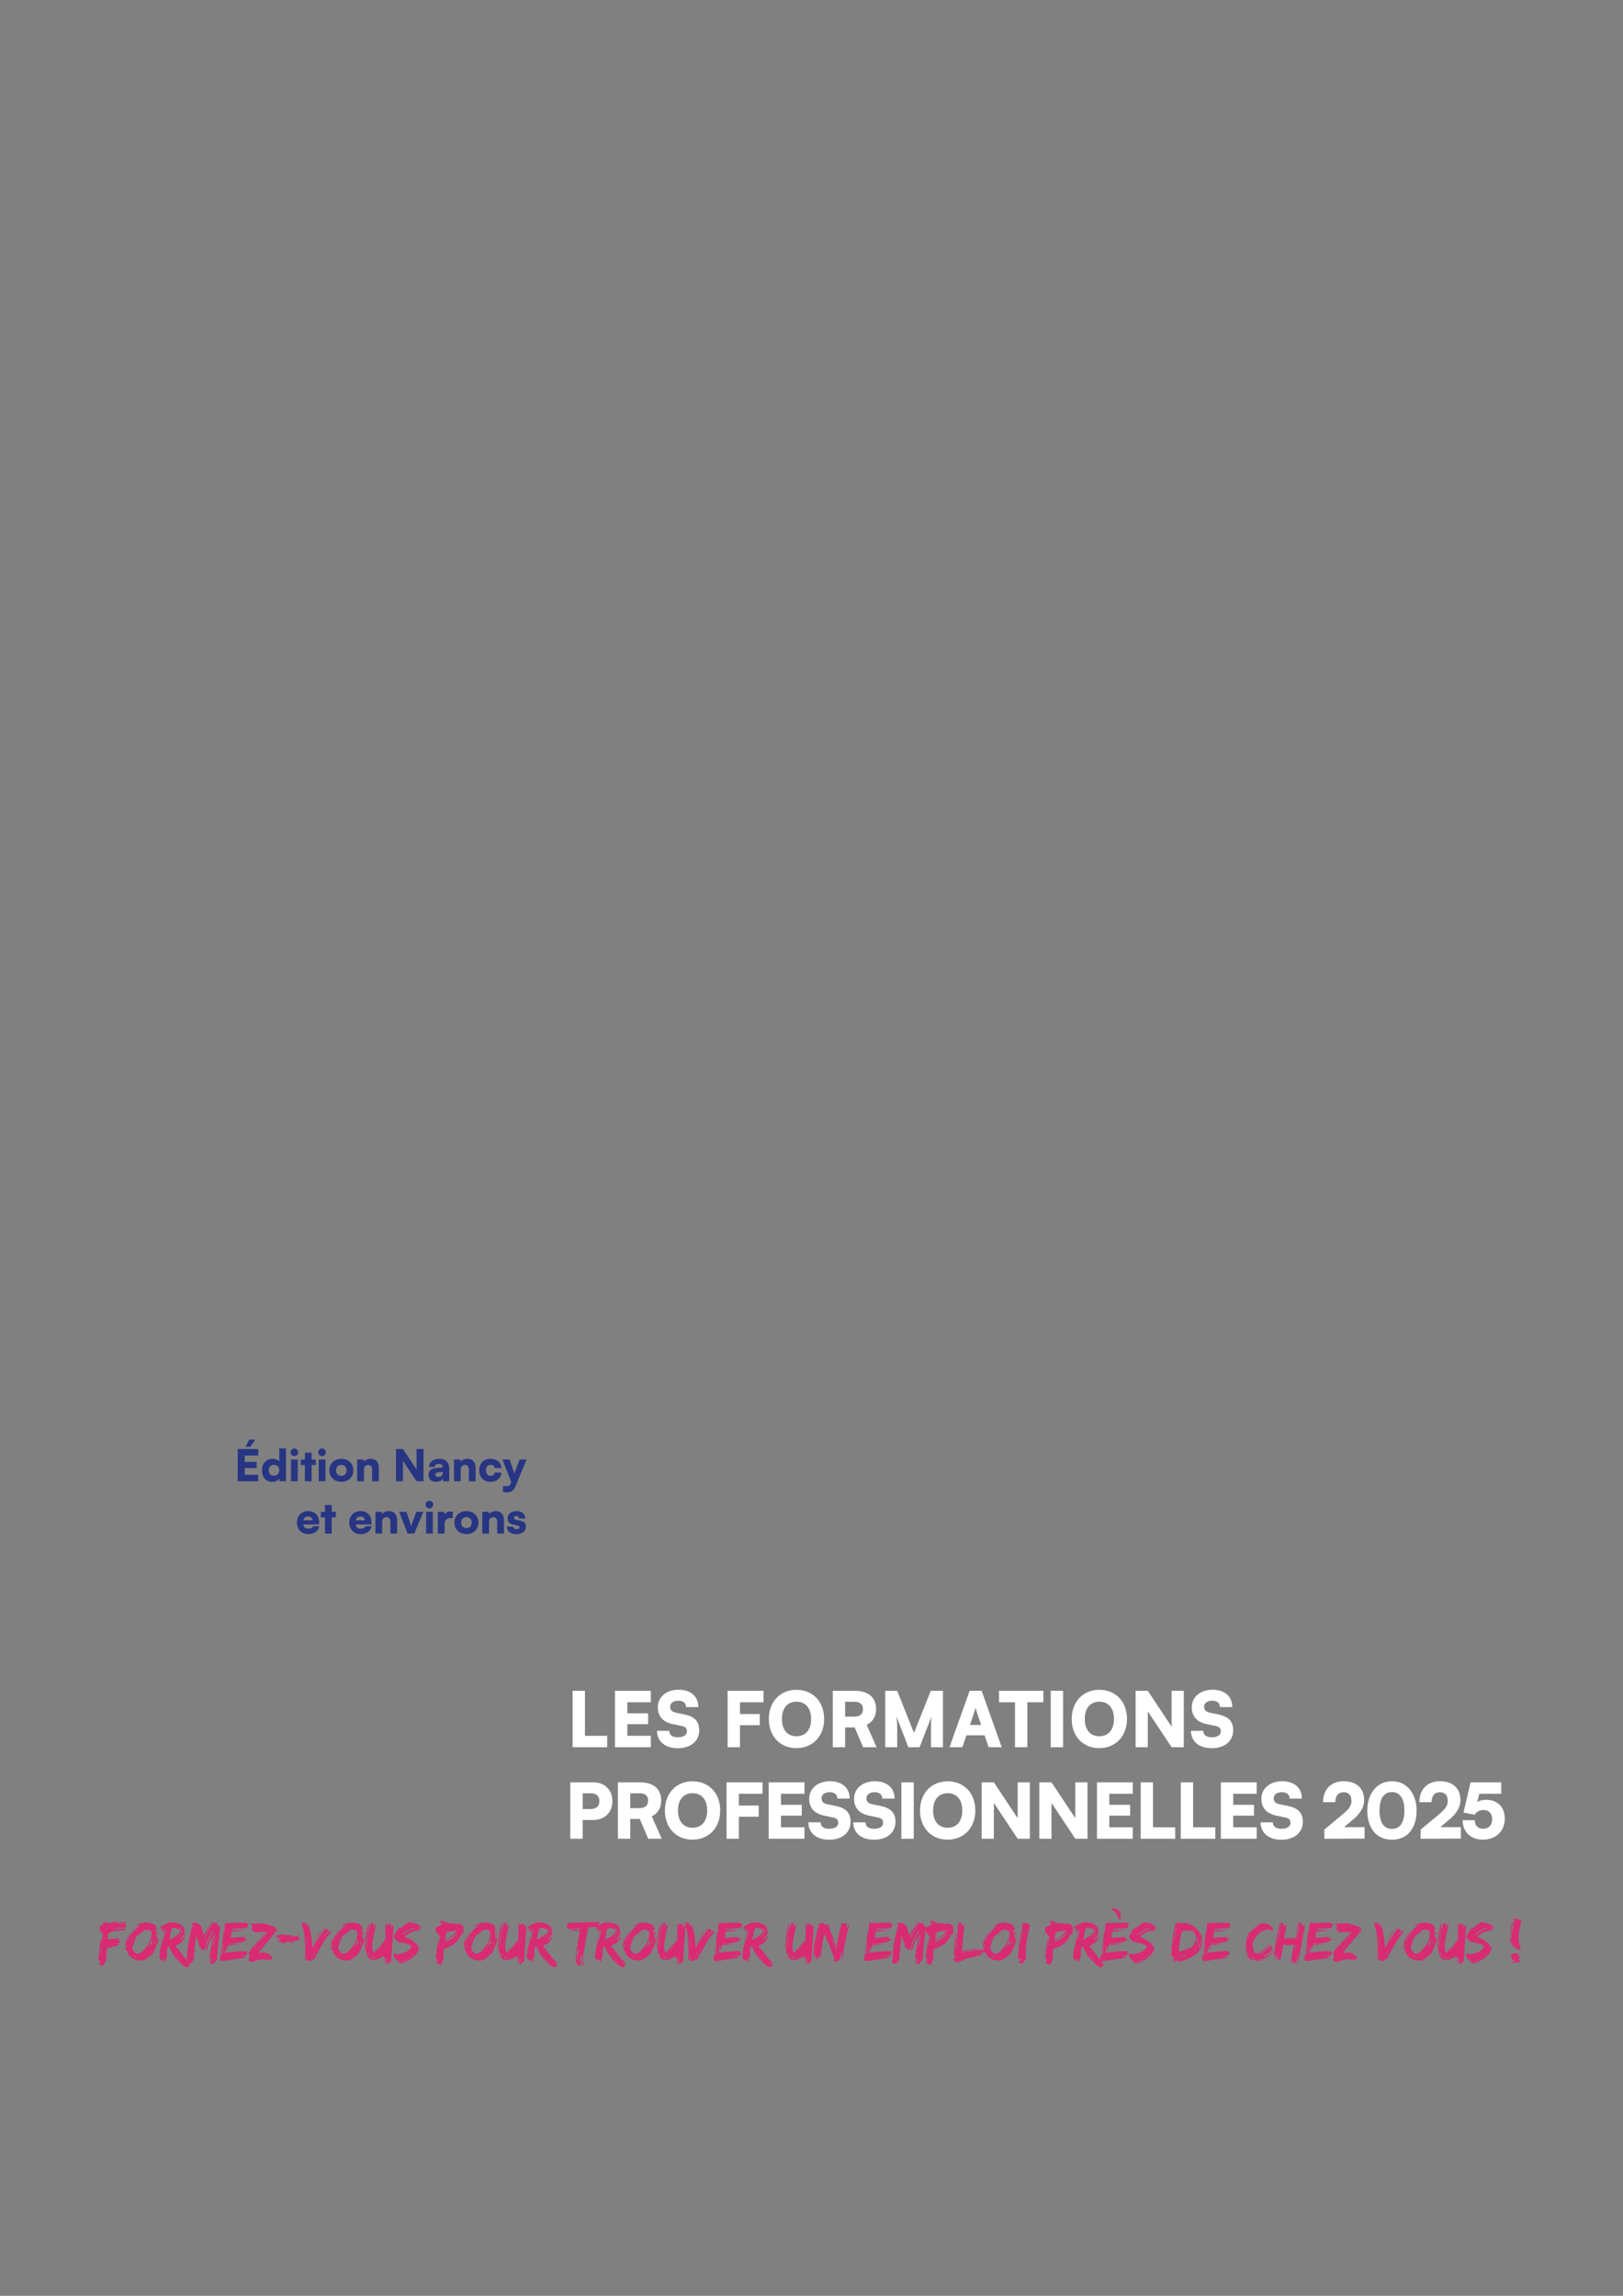 <svg preserveAspectRatio="none" height="841.89pt" viewBox="0 0 595.276 841.89" width="595.276pt" xmlns="http://www.w3.org/2000/svg" xmlns:xlink="http://www.w3.org/1999/xlink"><rect x="0" y="0" width="595.276" height="841.89" fill="#808080" stroke="none"/><symbol id="a" overflow="visible"/><symbol id="b" overflow="visible"><path d="m6.688-20.703h-4.532v20.703h12.688v-4.188h-8.156zm0 0"/></symbol><symbol id="c" overflow="visible"><path d="m15.297 0v-4.188h-8.609v-4.281h7.625v-3.984h-7.625v-4.047h8.609v-4.203h-13.141v20.703zm0 0"/></symbol><symbol id="d" overflow="visible"><path d="m1-14.688c0 3.391 1.906 5.485 5.594 6.235l3.172.656c1.359.266 1.89.859 1.89 2 0 1.328-1.281 2.141-3.328 2.141-2 0-3.125-.844-3.125-2.36h-4.5c0 3.891 2.985 6.375 7.61 6.375 4.75 0 7.875-2.593 7.875-6.593 0-3.282-1.75-5.032-5.454-5.797l-3.093-.641c-1.453-.312-2.11-.922-2.11-2.172 0-1.375 1.188-2.219 3.032-2.219 1.703 0 2.796.891 2.796 2.344h4.5c0-3.906-2.796-6.375-7.25-6.375-4.437 0-7.609 2.656-7.609 6.406zm0 0"/></symbol><symbol id="e" overflow="visible"><path d="m13.953-8.078v-4.094h-7.265v-4.328h8.64v-4.203h-13.172v20.703h4.532v-8.078zm0 0"/></symbol><symbol id="f" overflow="visible"><path d="m21.281-10.375c0-6.328-4.14-10.688-10.156-10.688-5.984 0-10.125 4.391-10.125 10.719 0 6.313 4.125 10.672 10.109 10.672 6 0 10.172-4.391 10.172-10.703zm-4.781 0c0 3.922-2.016 6.344-5.344 6.344-3.359 0-5.359-2.375-5.359-6.344 0-3.938 2-6.328 5.359-6.328 3.328 0 5.344 2.39 5.344 6.328zm0 0"/></symbol><symbol id="g" overflow="visible"><path d="m6.688 0v-7.25h3.5l3.093 7.25h4.953l-3.64-8.219c2.297-1.172 3.453-3.078 3.453-5.765 0-4.282-2.859-6.719-7.891-6.719h-8v20.703zm0-16.672h3.468c2.016 0 3.094.953 3.094 2.688 0 1.765-1.141 2.765-3.125 2.765h-3.437zm0 0"/></symbol><symbol id="h" overflow="visible"><path d="m6.547 0v-5.797c0-2.266-.031-3.984-.281-5.531l4.359 11.328h4.141l4.39-11.328c-.218 1.547-.218 2.515-.218 7v4.328h4.39v-20.703h-4.453l-6.172 15.437-6.156-15.437h-4.391v20.703zm0 0"/></symbol><symbol id="i" overflow="visible"><path d="m4.984 0 1.469-4.359h6.688l1.453 4.359h4.812l-7.359-20.703h-4.406l-7.391 20.703zm4.266-12.578c.266-.766.484-1.547.563-2.016.093.5.343 1.313.562 2.016l1.484 4.406h-4.078zm0 0"/></symbol><symbol id="j" overflow="visible"><path d="m.563-16.5h5.875v16.5h4.531v-16.5h5.875v-4.203h-16.281zm0 0"/></symbol><symbol id="k" overflow="visible"><path d="m6.688-20.703h-4.532v20.703h4.532zm0 0"/></symbol><symbol id="l" overflow="visible"><path d="m6.625 0v-13.141l8.734 13.141h4.469v-20.703h-4.469v13.172l-8.734-13.172h-4.469v20.703zm0 0"/></symbol><symbol id="m" overflow="visible"><path d="m10.547-6.875c4.219 0 7.047-2.781 7.047-6.906 0-4.141-2.828-6.922-7.047-6.922h-8.391v20.703h4.532v-6.875zm-1.016-9.797c2.188 0 3.282.953 3.282 2.891 0 1.922-1.094 2.875-3.282 2.875h-2.843v-5.766zm0 0"/></symbol><symbol id="n" overflow="visible"><path d="m16.078-.063v-4.187h-7.547l3.11-2.609c2.562-2.141 4.281-4.438 4.281-7.266 0-4.422-2.828-6.969-7.563-6.969-4.562 0-7.515 3.031-7.515 7.672h4.5c0-2.328 1.109-3.641 3.047-3.641 1.843 0 2.875 1.125 2.875 3.219 0 1.703-.922 2.985-3.125 4.813l-6.828 5.672v3.359zm0 0"/></symbol><symbol id="o" overflow="visible"><path d="m1-10.297c0 6.406 3.359 10.656 9.047 10.656 5.672 0 9.031-4.25 9.031-10.656s-3.64-10.797-9.031-10.797c-5.406 0-9.047 4.391-9.047 10.797zm4.484 0c0-4.578 1.672-6.812 4.563-6.812 2.875 0 4.547 2.234 4.547 6.812 0 4.453-1.672 6.688-4.547 6.688-2.891 0-4.563-2.235-4.563-6.688zm0 0"/></symbol><symbol id="p" overflow="visible"><path d="m8.328.328c4.797 0 8.063-3.125 8.063-7.766 0-4.203-2.797-6.859-6.828-6.859-1.25 0-2.407.281-3.297.813l.812-3.016h8v-4.203h-11.25l-2.594 11.109 4.141.781c.5-1 1.75-1.734 3.156-1.734 2.047 0 3.219 1.266 3.219 3.391 0 2.172-1.266 3.5-3.297 3.5-1.906 0-3.062-1.188-3.062-3.141h-4.469c0 4.281 2.969 7.125 7.406 7.125zm0 0"/></symbol><symbol id="q" overflow="visible"><path d="m6.766-14.188-.016.36h-.531v.172h.172l3.312-.172h.703l-.015.172-.36.343.172.172-.015.36c-.024.593-.211.937-.563 1.031l.156.531-.203.516-.156-.172h-.172c-1.625.086-2.445.199-2.453.344l-.172-.172c-1.992.312-2.996.898-3.016 1.75l-.062 1.39 4.187-.359.188.188-.016.171h-.875v.172c.571 0 .852.118.844.344v.172c-.023.586-.148.875-.375.875h-1.047l-.015.172h1.218l-.015.344c0 .199-1.465.605-4.391 1.218l-.25 1.922.172.172v.172l-.188.172v.187l.157.516h-.188l.156.516c.039.5-.367 1.398-1.218 2.703l-1.391-.172.234-1.734c-.437 0-.656-.211-.656-.641v-.063c.176-.289.383-2.117.625-5.484h.344l-.156-.172.218-1.391.172.172h.172l.25-1.75.031-.687c-.586 0-.875-.113-.875-.344l.375-.531c-.468 0-.695-.172-.671-.516.031-1.039.222-1.562.578-1.562.57 0 .867-.289.89-.875h.188l.156.172.375-.344h.516l.5.515zm.484.875-.016.172h.532l1.922-.172v-.171h-1.047zm-1.641 1.922v.172h.172l3.485-.344.015-.187-.515-.172-.188.172h-.172l-.172-.172zm-4.609 6.953-.078 1.922h.172l.078-1.922zm.25 4.969-.031.703h.172l.031-.703zm0 0"/></symbol><symbol id="r" overflow="visible"><path d="m7.797-13.688c1.363 0 2.641.407 3.828 1.219l-.172.172v.172l.703 1.047h-.343l-.188-.172h-.172l.531 3.828h.172c0-.582.114-.875.344-.875v.703c0 .656-.578 2.164-1.734 4.516h.172c-.825 1.137-2.043 2.183-3.657 3.141l-.875.171h-.172c-2.761 0-4.5-1.101-5.218-3.312l-.703-1.031.171-.188-.171-1.219v-.343c0-.957.929-2.641 2.796-5.047v.172c-.855 1.148-1.554 2.421-2.093 3.828v.172h.172c.425-1.696 1.992-3.844 4.703-6.438l-1.219.703h-.172c0-.531 1.098-.937 3.297-1.219zm-.859 2.954-.188-.172v.172l.188.171-1.219 1.047c-.969 0-1.903 1.625-2.797 4.875 0 .93.523 1.743 1.578 2.438h.172c1.269 0 2.719-1.332 4.344-4 .582-1.27.875-2.195.875-2.781v-1.391c0-.32-.578-.555-1.735-.703h-.187l-.172.172h-.172v-.172zm5.046.531h.344v.859h-.344zm-8.875 1.906-.531 1.047h.172l.531-1.047zm6.782 1.047-.703 1.734h.531l.515-1.218-.171-.516zm1.218.703-.171.516v.343h.171l.172-.687v-.172zm-10.265.688v1.39h.172v-1.39zm8.172.531-.688.859h.172l.688-.859zm-5.563 3.828v.172l.875.515v-.171zm0 0"/></symbol><symbol id="s" overflow="visible"><path d="m3.703-13.734h2.078c2.438.461 3.657 1.507 3.657 3.14v1.047l-1.735 2.438h.172l1.734-1.579v.36c-.593 1.324-1.351 2.195-2.265 2.609l-1.031.344v.703c.25 0 1.468 1.508 3.656 4.516.457.195.922.66 1.39 1.39v.172l-.875-.687v.172c.582.613.875 1.078.875 1.39h-.171l-.875.532h-.172l-.36-.532-.172.172h-.171c-2.325-1.898-3.95-3.805-4.875-5.734l-.86-1.75c-.418 0-.652.699-.703 2.093.07 1.157.016 1.868-.172 2.125-.344.274-.402.547-.172.829v.359h-.531c-.23 0-.344-.234-.344-.703h-.172c0 .469-.218.641-.656.516l-.765-1.016.203-1.594v-.687l1.047-4.875h.171v.687h.172l.875-3.641c-.242 0-.359.231-.359.688h-.172v-.344h-1.047v-.172c0-.238.348-.414 1.047-.531v-.172h-.344l-1.047.344h-.171c0-.227.234-.344.703-.344v-.172c-.469 0-.703-.172-.703-.515zm.172 6.265h.172c1.82-.875 3.098-1.801 3.828-2.781v-.344c0-.394-.699-.801-2.094-1.219l-1.047.344zm3.469-4.344c.238.524.472.813.703.875v-.359zm1.047 1.047-.172.86h.172l.172-.172v-.688zm-6.438.516h.172v.516l-.172.703h-.172v-.516zm5.922.703-.875 1.219h.172l.875-1.047v-.172zm1.734.344h.36l-.188.515h-.172zm-8 .515h.172v.704h-.172zm-.343 2.266v.703h.172v-.703zm5.218 5.219v.172l.688.703c-.219-.52-.449-.813-.688-.875zm.86 1.219v.172l.703.531v-.172zm0 0"/></symbol><symbol id="t" overflow="visible"><path d="m9.219-13.891h.359l-.031.36-.406.687-.157-.172h-.171zm-6.438.188h.344l.484.344.016-.172c.625.117 1.063.402 1.313.859.406 0 .82 1.219 1.25 3.656l2.406-3.656.187-.172h.172v.172l-2.469 4.359h.344c1.82-3.593 2.906-5.39 3.25-5.39l.5.344.016-.172c.488 0 1.078.578 1.765 1.734l-.046.531-.188.172.156.172-.062.688h-.36l.266 1.046-.344 1.922-.047.516.157.172-.016.172-.359.359.297.344-.36.344.297.359-.187.172h-.172l.172.172-.438 4.875c-.344 0-.531.172-.562.515-.344 0-.543.289-.594.875h-.531l-.985-.703.266-1.047-.25-1.031 1.172-7.484c-.575.605-1.211 1.883-1.907 3.828-.062.68-.336 1.14-.812 1.39h-.172v-.171l.203-.172.016-.188-.156-.172.375-.343.046-.516h-.359c-.043.637-.312 1.102-.812 1.391h-.172l-.797-.875c-.305 0-.485-.52-.547-1.563-.594-1.207-.867-2.078-.813-2.609h-.187l-.359 2.078-.11 1.39-.219.532.094.875-.328 3.828c-.242 0-.375.172-.406.516l-.938.875h-.172l-1.187-.532.266-.859-.016-1.922.078-.875.188-.172-.157-.172.016-.172c.156-1.769.5-3.687 1.031-5.75h.172l-.172-.172.016-.171.25-.688-.125-.703.015-.172h.172l-.031.344h.172l.062-.516-.171-.172.64-1.218.031-.532-.187.172h-.172l-.156-.172.047-.515h.172l.156.172h.172zm4.36 7.828.125.516h.172c.05-.614.769-2.176 2.156-4.688l.25-.875c-.875 1.074-1.778 2.758-2.703 5.047zm3.093-3.656-.187.172-.375 4.359h.172l.5-3.656-.172-.188h.172l-.141-.172v-.172l.203-.171v-.172zm-1.125 9.047-.125 1.39h.172l.25-.859-.125-.531zm0 0"/></symbol><symbol id="u" overflow="visible"><path d="m9.641-13.641.828.594c-.242 1.024-.684 1.516-1.328 1.484l-4.547.204-.016.343.86.063 1.046-.11.172.204h.172l1.235-.094.343.031-.015.172-4.047.422-.313 2.25.172.015 4.735-.39.156.187-.016.172-.344-.031v.187l1.204.266-.016.172c-.25.648-1.918 1.172-5 1.578l-1.75.063.172.171-.844 2.204h-.172l.094-1.563-.172-.016-.328 2.422c3.469-.468 5.922-.648 7.359-.547l.844.235-.016.344-.343-.016.156.172-.031.531c-.336.438-1.043.621-2.125.547l-.016.172 1.391.094-.032.359-8.093 1.188-.172-.016c-.563-.125-.844-.309-.844-.547v-.031l.031-.516.485-1.891-.172-.187.359.016-.062.875.172.015c.062-.582.195-.863.406-.844l-.172-.187.125-1.734-.344-.032-.234.86.187-.157h.188l-.078 1.047-.172-.015.031-.516-.172-.016-.031.36-.172-.016.031-.344.547-2.937-.172-.016.391-.843-.156-.172.015-.188.375-2.937.157.187.171.016.032-.344-.125-.891.281-1.546.031-.532.172.016.172.187.187-.156.172.016.157.172.187-.157.516.032zm-8.719 7.61-.078 1.218.172.016.078-1.219zm5.75.218h.172l-.031.188-3.141.312-.172-.203.016-.156 1.578-.078-.016.187zm0 0"/></symbol><symbol id="v" overflow="visible"><path d="m1-13.422 1.063.172 3.484-.172 4.359 1.281v.36l.172.187-.172.188h-.172v.187h.344l.36-.375h.171v.735l-6.812 8.265h1.047l1.047-.203c1.445.375 2.379.93 2.797 1.656h.171v.735l-.343.375h-.188l-.859-.375.172.187v.36l-1.391-.36h-.531c-1.125 0-2.641.364-4.547 1.094l-1.031-.906.515-1.469-.343-.375v-.719c.851-1.469 1.378-2.203 1.578-2.203l.172.172.171-.172v-.187h-.171c0-.375.226-.563.687-.563l.703-.906-.172-.188.516-.359.172.187c1.039-1.632 1.742-2.492 2.109-2.578v.188l-1.937 2.562h.187l2.969-3.672h-.188l-.687.563-.172-.188v-.187l.172-.188-1.75.188h-2.094c-.555-.27-.965-.695-1.234-1.281v-.188l.359-.547c-.199-.613-.492-.922-.875-.922l.172-.187zm4.547 6.969-1.047 1.265h.172l1.047-1.265zm-2.094.547-.875 1.109h.172l.875-1.109zm.875.922-.875 1.093h.172l.875-1.093zm0 0"/></symbol><symbol id="w" overflow="visible"><path d="m5.672-8.344.297.047.625-.109.031-.157-.297-.062-.625.109zm.141 1.797.296.031-.046-.547-.297-.031zm-3.688-2.625v-.109l.563-.157.421.235.922-.063.11.188.031-.172.125.203 1.797.047.89.109-.187.157-.031.171 2.312-.25-.062.36c-.305-.039-.469.055-.5.281l.14.016.485-.11-.032.172-.187.156-.031.172c.257.043.39.153.39.328v.094l-2.672.531-.031.172.594.078-.031.172-1.828.125.39-.484-.156-.016c-.899-.019-1.43.153-1.594.516l-.031.172-.594-.078-.109-.203-.047.171.125.204-.594-.094.047-.172.172-.141.016-.172-.172.157-.563-.078-.015-.125-1.157-.391.047-.25h.922l.063-.25c-.293-.07-.403-.258-.329-.563l-1.156-.328.063-.234c.07-.332.566-.516 1.484-.547zm0 0"/></symbol><symbol id="x" overflow="visible"><path d="m-.125-13.672c1.395 0 2.094.465 2.094 1.391h.172v-.516h.343c.469 1.356.875 3.211 1.219 5.563h-.172l.172.187v1.563h.344l-.172.171v.875h.172c.457-1.156 1.391-2.722 2.797-4.703l.172.172.343-.515h-.171l-.344.343v-.172l1.906-2.093h.359l.688.703-.875 1.031h.531c0-.351.348-.758 1.047-1.219v.532c-.469.054-.703.226-.703.515h.344c0-.344.175-.515.531-.515v.515c-.594.356-1.465 1.403-2.609 3.141l-3.657 6.609h-.359l-.172-.172c-.344 0-.516.235-.516.704h-.343c-.813 0-1.219-.407-1.219-1.219l.172-.532-.344.344v.531l.172.172v.172l-.172.172h-.359l-.172-.859.172-.532h-.172l.172-.171v-1.047c-.149-6.383-.555-9.578-1.219-9.578l.172-.516zm8.359 2.094v.172l-.703.703h-.172c.27-.508.563-.801.875-.875zm-1.218 1.219v.171l-1.563 2.094v-.172c.258-.656.781-1.351 1.563-2.093zm1.39 1.046-.515.86h.172l.515-.688v-.172zm-6.968.86v.875h.187v-.875zm3.484.875h.172v.531l-.172.172h-.172v-.172zm-3.297.531v1.906h.172v-1.906zm3.125.172v.172l-.516.687v-.172zm.344 3.469v.187l.531-.531v-.172zm-.86 1.406.172.172h.172l.344-1.047c-.242.055-.469.344-.688.875zm0 0"/></symbol><symbol id="y" overflow="visible"><path d="m2.953-13.625.344.531-.172.875.172.172h.172l.172-.875h.359l.172.516c-.93 3.355-1.391 5.968-1.391 7.843.114 1.274.344 1.907.688 1.907l4-4.516.172-.875v-4.875l.359-.344c.227 0 .344.231.344.688h.172c0-.457.289-.688.875-.688l.343.688-.171.875c.226 0 .343-.289.343-.875h.36l.172.172h.171l-.875 12.547-.171.687c-.469 0-.704.235-.704.703h-.687l.172-1.75h-.344v1.047l-.531.516v-.172l.172-1.735c-.344 0-.516-.234-.516-.703h-.172l-2.953 1.407-1.406-.36v.172c-1.199 0-2.012-1.738-2.438-5.219.469-5.218.938-7.828 1.407-7.828v-.172h.171v.688h-.359v.359l.188.172v.172h-.188l.188.516-.532.875h.172l.172-.172-.516 3.125v.703h.172c.375-4.531 1.016-6.797 1.922-6.797zm-2.094 6.969-.171.172v1.39h.171l.172-1.562zm5.391 1.39-1.219 1.391h.188l1.219-1.391zm-5.047 2.782v.359l.172.516h.188v-.344l-.188-.531zm1.219.875v.171c0 .407.523.758 1.578 1.047h.344v-.172c-.668-.007-1.309-.359-1.922-1.046zm0 0"/></symbol><symbol id="z" overflow="visible"><path d="m5.594-13.891c.301.231 1.273.344 2.922.344v.172h-1.219l-.016.172c1.446 0 2.352.351 2.719 1.047l-.016.343h-.875v.188l1.204.172-.016.172h-1.047v.172c.344 0 .508.117.5.343-2.074 0-3.922.758-5.547 2.266v.172c2.238.605 4.016 1.937 5.328 4l-.015.187c-.418 1.5-1.602 2.891-3.547 4.172l-1.063.172-.015.172h.359c-.023.313-1.09.66-3.203 1.047l.016-.344h.875l.015-.172c-.742 0-1.414-.406-2.015-1.219-.524-.269-.782-.781-.782-1.531 0-.07.004-.144.016-.219l.547-.343.5.343h.344c3.281-.507 4.972-1.55 5.078-3.125-1.375-.695-2.289-1.046-2.735-1.046v.171l-1.718-.687.171.172-.015.344c-1.449-1.063-2.156-1.875-2.125-2.438l1.375-2.437.906-.704-.016.36zm-2.375 4.703-.016.172 3.078-1.922 1.407-.343.015-.344h-.344c-1.836.68-3.214 1.492-4.14 2.437zm.953 7.125h.172l.375-.343h-.172zm3.141 0-.75.875h.171l.75-.875zm-2.188 1.391v.188h.172l.734-.532zm-1.969 1.219-.015.187h.703l.875-.187v-.172h-.172zm0 0"/></symbol><symbol id="A" overflow="visible"/><symbol id="B" overflow="visible"><path d="m2.094-14.344.172.172v.172l.172-.172h.875c.226 0 .335.293.328.875h.172c.007-.351.128-.531.359-.531.238 0 .348.18.328.531l1.234-.172 1.86.344.703-.172c.883 0 1.566.465 2.047 1.391l-.188 1.218.172.172v.172l-.39 1.047h-.172l.015-.344h-.172c-.906 2.18-2.179 3.684-3.812 4.516l-2.828 1.219-.094 2.968.141.86c-.231 0-.539.582-.922 1.75l-.172.172h-.188l-1.359-.703.219-1.391-.5-.688.422-2.437-.172-.172.64-3.312-.171-.172.187-.172h.344l-.016.687h.172l.031-.859-.156-.531h.344l.015-.875-.328-.344-.031.703h-.172c.031-.738-.297-1.32-.984-1.75l-.141-1.047.031-.687c1.52-.625 2.286-1.032 2.297-1.219l.016-.172-.344-.344-.172.172-.172-.703.188-.172zm1.515 6.781h.36c1.488-.625 2.797-1.664 3.922-3.125h-.516c-2.336.157-3.508.508-3.516 1.047zm4.438-2.437c-.367.656-1.852 1.648-4.453 2.969l-.172.172v.171h.344c1.718-.519 3.203-1.625 4.453-3.312zm-7.078 3.656v.188l.156.172-.172.171-.015.344h.343l.047-.875zm0 0"/></symbol><symbol id="C" overflow="visible"><path d="m10.625-13.953.531.172v.343h-.531l.344.532c-.25.574-1.18.859-2.781.859l-1.219.188-.172.515h.172c-.344.824-1.039 4.539-2.078 11.141l.515 2.266h-.172c-.261 0-.496-.586-.703-1.75l.172-1.735v-.172h-.172v.344c-.343 0-.515.117-.515.344v.172l.343 2.797v.171h-.343l-.703-.531-.172.188h-.172c-.469-1.012-.703-1.887-.703-2.625l.187.187h.172l-.359-1.219.531-.187v-.86h-.344v-.171c.344 0 .516-.118.516-.36v-.172h-.344c0-.925.172-1.39.516-1.39v-2.266c.187-.156.422-1.375.703-3.656l-1.219.187-2.437-.187v-.172l.859-.172v.172l.187-.172h2.61v-.516l-2.797.344-.172-.172h-.172l-1.047.172-.515-.344.171-.875-.171-.171c0-.582.699-.875 2.093-.875zm-1.047.515v.172h.703v-.172zm-6.437 9.75-.344 3.829h.344l-.172-.875v-.344l.344-.516h-.172l.172-.172v-.187l-.172-.172v-.172l.343-.687-.171-.704zm0 0"/></symbol><symbol id="D" overflow="visible"><path d="m3.547-13.563 1.219 1.047c0-.343.113-.515.343-.515h.172l2.438 6.265v.344h-.172l-.344-1.047h-.172v.36l1.203 2.953h.188c.457-3.02 1.125-6.172 2-9.453l.516.343.531-.172 1.047.532v.172c-.356 0-.532.23-.532.687h.172l.188.188h.172l.172-.875h.343v.171l-.172.172.172.172v.172c-.875 2.688-1.664 6.539-2.359 11.547h-.344l.344-2.781c-.231 0-.574 1.101-1.031 3.297-.438.351-.844.531-1.219.531v.344h-.188c0-.231-.23-.344-.687-.344v-1.219c0-.531-1.164-3.43-3.484-8.703h-.172c-.469 2.062-.875 4.844-1.219 8.344l-.172-.172c-.699.211-1.047.5-1.047.875h-.344c-.242-.438-.359-1.192-.359-2.266h-.172v1.563h-.344l-.171-.86c0-3.156.695-6.984 2.093-11.484zm-2.438 4.36v.172l.172.172-.172.171v.36h.172l.172-.703-.172-.172zm6.61 2.781c.301 0 .535.465.703 1.391v.172h-.188zm0 0"/></symbol><symbol id="E" overflow="visible"><path d="m2.688-13.734c.226 0 .343.343.343 1.031h.344l.531-.344.172.172-.875 9.75c.738-.344 2.711-.75 5.922-1.219h.172v.172c-4.063.668-6.094 1.195-6.094 1.578l1.922-.531v.172l3.297-.688v.172l.172-.172h.187l.172.172.86-.172h.703l1.218.172v.172c0 .344-.871.637-2.609.875v.172l.172-.172h.172l1.219.172.171-.172v.516l-5.734 1.39-3.656 1.391h-.531l-.688-.859h-.172v-.172c0-.301.227-.477.688-.532v-.515l-.516-.703.688-7.828h.171v.687l-.171 1.219h.359l-.359 2.265.171.172-.171.703v.875h.171l.704-9.234c.226 0 .343-.172.343-.516l.172-.171zm0 0"/></symbol><symbol id="F" overflow="visible"><path d="m3.938-13.578c-.024.355.195.531.656.531l.328.688-.188.171h.172c-.836 2.461-1.343 5.305-1.531 8.532l-.062 1.047.171.171v.172l-.187.172h.172l-.188.172.11 1.219-.016.359c-.625.75-.953 1.328-.984 1.735h-.688l-.844-.344.25-1.219-.671-.703.312-2.609.188-3.125.375-.532.031-.687-.156-.172.015-.188h.344l.016-.171-.172-.172.703-3.297h-.172l.187-.188.047-1.031-.156-.187v-.172zm-1.922 3.14-.063 1.219h.172l.063-1.219zm-.266 1.735-.062 1.047h.171l.063-1.047zm-.266 1.562-.046 1.047h.171l.047-1.047zm-.031 6.969-.047.875.36-.359.031-.516zm0 0"/></symbol><symbol id="G" overflow="visible"><path d="m9.641-13.641.828.594c-.242 1.024-.684 1.516-1.328 1.484l-4.547.204-.016.343.86.063 1.046-.11.172.204h.172l1.235-.094.343.031-.015.172-4.047.422-.313 2.25.172.015 4.735-.39.156.187-.016.172-.344-.031v.187l1.204.266-.016.172c-.25.648-1.918 1.172-5 1.578l-1.75.063.172.171-.844 2.204h-.172l.094-1.563-.172-.016-.328 2.422c3.469-.468 5.922-.648 7.359-.547l.844.235-.016.344-.343-.016.156.172-.031.531c-.336.438-1.043.621-2.125.547l-.016.172 1.391.094-.032.359-8.093 1.188-.172-.016c-.563-.125-.844-.309-.844-.547v-.031l.031-.516.485-1.891-.172-.187.359.016-.062.875.172.015c.062-.582.195-.863.406-.844l-.172-.187.125-1.734-.344-.032-.234.86.187-.157h.188l-.078 1.047-.172-.015.031-.516-.172-.016-.031.36-.172-.016.031-.344.547-2.937-.172-.016.391-.843-.156-.172.015-.188.375-2.937.157.187.171.016.032-.344-.125-.891.281-1.546.031-.532.172.016.172.187.187-.156.172.016.157.172.187-.157.516.032zm-8.719 7.61-.078 1.218.172.016.078-1.219zm5.75.218h.172l-.031.188-3.141.312-.172-.203.016-.156 1.578-.078-.016.187zm-1.281-13.078h.125c.113 0 .285.106.515.313.5.312.969.805 1.407 1.469l.125.406-.016.031-.031-.031h-.141l.031.125-.031.187c.094.168.141.293.141.375l-.016.078.016.157-.047.078.047.219v.14h-.047l-.219-.469h-.047v.032l.047.187h-.031c.094.313.14.528.14.641v.031c0 .024-.062.063-.187.125l-.078-.016-.141.016h-.078c-.074-.062-.305-.609-.687-1.641-.45-.894-1.043-1.488-1.782-1.781-.136 0-.273-.082-.406-.25 0-.207.145-.312.438-.312l.234-.063.203.063zm0 0"/></symbol><symbol id="H" overflow="visible"><path d="m2.563-13.688h.703l.515.344 1.219-.172c2.02 0 3.879 1.164 5.578 3.485l.875 1.734-.187.172.187.875v.875c0 2.98-2.437 5.242-7.312 6.781l-1.75.172c0-.293-.231-.465-.688-.515v.687h-.531v-1.031l-.172-.172.172-.188v-.172c-.688-.476-1.031-.882-1.031-1.218.343-5.25.922-9.078 1.734-11.485h.172l.172.172zm-.688 1.735-.875 5.047v.172h.172l.875-4.86v-.359zm2.781 1.219c0 .242-.23.359-.687.359-.469 2.117-.821 4.547-1.047 7.297.676 0 2.414-.578 5.219-1.735v-.171h-.344c.926-.946 1.391-1.93 1.391-2.954v-.531c0-1.269-.872-2.023-2.61-2.265zm3.485 0v.171l.703.36v-.172l-.531-.359zm1.562 2.437-.172 2.094h.344v-.531l.172-.688-.172-.875zm1.219 1.391-.875 2.797v.171h.187l.86-2.609v-.359zm-1.734 1.218-.344.704h.172l.343-.704zm-1.047 3.141c.269-.039.675-.391 1.218-1.047v-.172zm-4 1.047v.172h.687l.875-.344v-.187h-.172zm-1.391.172.172.515h.344l.343-.343v-.172h-.171l-.516.172zm-1.922 1.047h.172v.172l-.344.343h-.172v-.171zm0 0"/></symbol><symbol id="I" overflow="visible"><path d="m6.25-13.406h.188c1.675 0 2.953.699 3.828 2.093v.172h-.36l.172.172v.172c-.687-.082-1.031-.195-1.031-.344-2.719 0-4.75 1.391-6.094 4.172l-.359 1.219.531 3.312h.516c1.445 0 3.07-1.039 4.875-3.125h.172v.172c-1.231 1.782-2.622 2.825-4.172 3.125v.172h.172c1.218 0 2.726-1.039 4.531-3.125l.515.688v.531c0 .375-.871 1.246-2.609 2.609l-.172.172h-.172v.344c1.969-.957 2.953-1.648 2.953-2.078h.344v.172c-1.461 1.742-3.14 2.609-5.047 2.609v.172h.875l.703-.172h.172v.172l-2.093.344c-.875 0-1.805-.633-2.782-1.907v.172l.875 1.391v.156h-.531c-1.074-.726-1.711-1.648-1.906-2.765l-.188-2.266c0-2.906.582-4.758 1.75-5.563v.172l-1.047 1.735v.172h.172c0-1.102 1.453-2.664 4.36-4.688l-.532.172h-.171v-.172zm-1.906.703h.172v.172l-1.219.515c0-.226.348-.457 1.047-.687zm-1.563 1.219v.171l-.875.875v-.187zm-2.093 8.343v.532l.171.687h.172v-.172l-.172-1.047zm0 0"/></symbol><symbol id="J" overflow="visible"><path d="m2.297-13.734h.172v.515h.172v-.344h.703c.226 0 .344.352.344 1.047l.515.172c0-.351.117-.531.36-.531l.171.172v.187l-.875 4.688 2.61-.172h1.75l.172-.859-.172-.188h.344l-.172-1.219v-.172h.343l-.171-.171v-.344h.343v-.344h-.343v-.187h.343l-.172-.172v-1.219l.172.172h.172v-.688l-.172-.172v-.171h.532l-.875 5.906c.226 0 .578-1.91 1.046-5.735l.688-.171c.113.929.289 1.39.531 1.39h.172c0-.351.113-.531.344-.531h.172c-.586 4.023-1.453 8.727-2.61 14.109h-.172l-.171-.187.171-.172v-1.391h-.171l-.532 1.75h-.515c-.231 0-.344-.351-.344-1.046h-.172v.687h-.187c-.231 0-.344-.172-.344-.516 0-.843.347-2.816 1.047-5.922h-.172l-2.266.172-1.562-.172c-.356 2.793-.703 4.653-1.047 5.579h-.516c-.242 0-.359-.461-.359-1.391h-.172l-.172 1.219-.344-.36v-.515l.172-.172v-.172l-.172-.188h-.172l-.187.188h-.172l-.172-.703c.469-3.914.988-6.758 1.563-8.531h.187l-.187-.172v-.516l.531-1.922h-.172zm.172.687v1.219h.172v-1.219zm-.172 1.391-.172 1.39v.36h.172l.172-1.391v-.359zm-.344 1.922v.687h.172v-.687zm-.187.875-.172.859v.172h.172l.187-.688v-.343zm-.344 1.734v.687h.172v-.687zm6.609 1.734-.172 1.047v.172h.172l.188-.859v-.36zm-.343 1.391v.703h.171v-.703zm1.218 1.922-.172.875v.515h.172l.172-1.218v-.172zm-8.531.875h.172v.859h-.172zm0 0"/></symbol><symbol id="K" overflow="visible"><path d="m2.547-15.313 2.281.829v.218c-.625 2.649-.937 4.793-.937 6.438v.203c0 .836.25 2.012.75 3.531l-.188.625c-.312 0-.5-.273-.562-.828h-.188v.422h-.781l-.375-1.047-.188.219h-.187c-.887-.707-1.328-1.883-1.328-3.531v-.422l.375-4.157h.187l.188 1.25h-.375v.407l.375.422h.203l.375-2.5-.203.203h-.172v-.61l.375-.422v.625h.187v-.828l-.39-.406zm-1.141 1.672h.188l.203.828h-.391zm0 3.11v.828h.188v-.828zm-.375.625v1.047l.188 1.031h.187v-.625l-.187-1.453zm.375 2.906c.375 1.25.692 1.875.953 1.875zm1.875 4.484v.172l-.172.172v.172l.172-.172h.344l.516 1.047.187.516-.531.531h.344l.359.344v.343l-2.609.532-.188-.172v-.36c.469 0 .703-.117.703-.343v-.172h-1.047v-1.047l.172-.172v-.172h-.172l-.515.172v-.172c.344-.812 1.156-1.219 2.437-1.219zm0 0"/></symbol><symbol id="L" overflow="visible"><path d="m7.641-15.297h-2.203l-1.344 2.656h1.765zm1.109 15.297v-2.391h-4.937v-2.453h4.375v-2.265h-4.375v-2.329h4.937v-2.39h-7.516v11.828zm0 0"/></symbol><symbol id="M" overflow="visible"><path d="m4.281.203c1.157 0 2.141-.484 2.578-1.219l.125 1.016h2.313v-12.047h-2.453v4.797c-.469-.594-1.406-1-2.406-1-2.422 0-3.938 1.766-3.938 4.297s1.484 4.156 3.781 4.156zm.594-2.25c-1.172 0-1.906-.812-1.906-2 0-1.187.734-2 1.906-2 1.156 0 1.953.797 1.953 2s-.797 2-1.953 2zm0 0"/></symbol><symbol id="N" overflow="visible"><path d="m2.141-9.234c.765 0 1.39-.625 1.39-1.407 0-.781-.625-1.39-1.39-1.39-.782 0-1.407.609-1.407 1.39 0 .782.625 1.407 1.407 1.407zm-1.219 9.234h2.469v-7.984h-2.469zm0 0"/></symbol><symbol id="O" overflow="visible"><path d="m4.156 0v-5.953h1.516v-2.031h-1.516v-2.485h-2.468v2.485h-1.516v2.031h1.516v5.953zm0 0"/></symbol><symbol id="P" overflow="visible"><path d="m.5-4.016c0 2.532 1.844 4.204 4.406 4.204 2.547 0 4.391-1.672 4.391-4.204 0-2.515-1.844-4.218-4.391-4.218-2.562 0-4.406 1.703-4.406 4.218zm2.469-.015c0-1.203.781-2 1.937-2 1.141 0 1.922.797 1.922 2 0 1.218-.781 2.015-1.922 2.015-1.156 0-1.937-.797-1.937-2.015zm0 0"/></symbol><symbol id="Q" overflow="visible"><path d="m3.391 0v-4.375c0-1 .625-1.641 1.593-1.641.844 0 1.407.657 1.407 1.672v4.344h2.468v-4.938c0-2.093-1.109-3.312-3.015-3.312-1.031 0-1.938.406-2.438 1.094l-.156-.828h-2.328v7.984zm0 0"/></symbol><symbol id="R" overflow="visible"/><symbol id="S" overflow="visible"><path d="m3.781 0v-7.516l5 7.516h2.547v-11.828h-2.547v7.531l-5-7.531h-2.547v11.828zm0 0"/></symbol><symbol id="T" overflow="visible"><path d="m3.344.203c1.203 0 2.25-.516 2.5-1.266l.172 1.063h2.172v-4.672c0-2.281-1.313-3.578-3.625-3.578-2.297 0-3.782 1.187-3.782 2.984h2.047c0-.718.563-1.109 1.594-1.109.891 0 1.359.406 1.359 1.203v.125l-2.234.172c-1.922.141-2.953 1.062-2.953 2.531 0 1.563 1.047 2.547 2.75 2.547zm.859-1.812c-.75 0-1.109-.282-1.109-.86 0-.5.39-.75 1.469-.844l1.234-.109v.438c0 .906-.656 1.375-1.594 1.375zm0 0"/></symbol><symbol id="U" overflow="visible"><path d="m.5-4.031c0 2.562 1.625 4.234 4.156 4.234 2.235 0 3.86-1.375 4.016-3.391h-2.469c-.156.797-.687 1.188-1.547 1.188-1.062 0-1.687-.75-1.687-2.031 0-1.235.672-2.016 1.719-2.016.843 0 1.343.391 1.515 1.188h2.469c-.156-2.094-1.719-3.391-4.078-3.391-2.406 0-4.094 1.766-4.094 4.219zm0 0"/></symbol><symbol id="V" overflow="visible"><path d="m.281 3.844c.485.14 1.047.219 1.641.219 1.406 0 2.297-.688 2.969-2.313l4.062-9.734h-2.562l-1.938 5.125-1.734-5.125h-2.641l3.219 8.25-.141.39c-.328.86-.672 1.125-1.515 1.125h-1.36zm0 0"/></symbol><symbol id="W" overflow="visible"><path d="m4.641.203c2.187 0 3.765-1.125 4.062-2.906h-2.265c-.172.578-.829.906-1.75.906-1.094 0-1.688-.484-1.829-1.547l5.797-.031v-.625c0-2.594-1.562-4.25-4.062-4.25-2.422 0-4.094 1.75-4.094 4.234 0 2.469 1.719 4.219 4.141 4.219zm-.032-6.453c.985 0 1.61.547 1.61 1.391h-3.328c.187-.954.734-1.391 1.718-1.391zm0 0"/></symbol><symbol id="X" overflow="visible"><path d="m3.203 0h2.422l3.344-7.984h-2.563l-1.062 2.796c-.406 1.032-.75 2.079-.86 2.532-.062-.36-.375-1.375-.781-2.532l-.969-2.796h-2.656zm0 0"/></symbol><symbol id="Y" overflow="visible"><path d="m6.422-7.984c-.328-.094-.656-.125-.938-.125-1.078 0-1.781.531-2.109 1.312l-.125-1.172h-2.328v7.969h2.469v-3.469c0-1.578.843-2.203 2.25-2.203h.781zm0 0"/></symbol><symbol id="Z" overflow="visible"><path d="m.359-2.531c0 1.625 1.313 2.734 3.422 2.734 2.078 0 3.547-1.031 3.547-2.75 0-1.266-.734-1.875-2.031-2.172l-1.5-.312c-.547-.125-.859-.344-.859-.703 0-.438.359-.719.921-.719.579 0 .922.359.922.906h2.328c0-1.609-1.296-2.703-3.14-2.703-1.922 0-3.344.969-3.344 2.625 0 1.406.719 2.047 2.188 2.359l1.468.328c.594.125.719.375.719.625 0 .407-.344.688-1.109.688-.75 0-1.172-.344-1.203-.906zm0 0"/></symbol><g fill="#fff"><use x="200.449" xlink:href="#a" y="640.724"/><use x="207.86" xlink:href="#b" y="640.724"/><use x="223.409" xlink:href="#c" y="640.724"/><use x="240.273" xlink:href="#d" y="640.724"/><use x="257.304" xlink:href="#a" y="640.724"/><use x="264.715" xlink:href="#e" y="640.724"/><use x="280.991" xlink:href="#f" y="640.724"/><use x="303.28" xlink:href="#g" y="640.724"/><use x="322.521" xlink:href="#h" y="640.724"/><use x="347.998" xlink:href="#i" y="640.724"/></g><g fill="#fff"><use x="365.84" xlink:href="#j" y="640.724"/><use x="383.235" xlink:href="#k" y="640.724"/><use x="392.072" xlink:href="#f" y="640.724"/><use x="414.361" xlink:href="#l" y="640.724"/></g><g fill="#fff"><use x="436.116" xlink:href="#d" y="640.724"/><use x="453.147" xlink:href="#a" y="640.724"/></g><g fill="#fff"><use x="200.449" xlink:href="#a" y="674.283"/><use x="207.021" xlink:href="#m" y="674.283"/><use x="224.472" xlink:href="#g" y="674.283"/><use x="242.874" xlink:href="#f" y="674.283"/><use x="264.324" xlink:href="#e" y="674.283"/><use x="279.761" xlink:href="#c" y="674.283"/><use x="295.785" xlink:href="#d" y="674.283"/></g><g fill="#fff"><use x="312.254" xlink:href="#d" y="674.283"/><use x="328.447" xlink:href="#k" y="674.283"/><use x="336.445" xlink:href="#f" y="674.283"/><use x="357.895" xlink:href="#l" y="674.283"/><use x="379.037" xlink:href="#l" y="674.283"/><use x="400.179" xlink:href="#c" y="674.283"/><use x="416.204" xlink:href="#b" y="674.283"/><use x="430.914" xlink:href="#b" y="674.283"/><use x="445.624" xlink:href="#c" y="674.283"/><use x="461.649" xlink:href="#d" y="674.283"/><use x="477.841" xlink:href="#a" y="674.283"/><use x="484.413" xlink:href="#n" y="674.283"/><use x="500.493" xlink:href="#o" y="674.283"/><use x="519.734" xlink:href="#n" y="674.283"/></g><use fill="#fff" x="535.535" xlink:href="#p" y="674.283"/><use fill="#fff" x="552.619" xlink:href="#a" y="674.283"/><g fill="#d82b72"><use x="35.95" xlink:href="#q" y="718.7"/><use x="45.64" xlink:href="#r" y="718.7"/><use x="58.225" xlink:href="#s" y="718.7"/><use x="68.418" xlink:href="#t" y="718.7"/><use x="80.625" xlink:href="#u" y="718.7"/><use x="90.945" xlink:href="#v" y="718.7"/><use x="100.677" xlink:href="#w" y="718.7"/><use x="110.703" xlink:href="#x" y="718.7"/><use x="121.148" xlink:href="#r" y="718.7"/><use x="133.733" xlink:href="#y" y="718.7"/><use x="144.22" xlink:href="#z" y="718.7"/><use x="154.099" xlink:href="#A" y="718.7"/><use x="159.72" xlink:href="#B" y="718.7"/><use x="169.914" xlink:href="#r" y="718.7"/><use x="182.498" xlink:href="#y" y="718.7"/><use x="192.986" xlink:href="#s" y="718.7"/><use x="203.179" xlink:href="#A" y="718.7"/><use x="208.8" xlink:href="#C" y="718.7"/><use x="218.008" xlink:href="#s" y="718.7"/><use x="228.202" xlink:href="#r" y="718.7"/><use x="240.787" xlink:href="#y" y="718.7"/><use x="251.274" xlink:href="#x" y="718.7"/><use x="261.719" xlink:href="#u" y="718.7"/><use x="272.039" xlink:href="#s" y="718.7"/><use x="282.232" xlink:href="#A" y="718.7"/><use x="287.853" xlink:href="#y" y="718.7"/><use x="298.341" xlink:href="#D" y="718.7"/><use x="311.261" xlink:href="#A" y="718.7"/><use x="316.882" xlink:href="#u" y="718.7"/><use x="327.201" xlink:href="#t" y="718.7"/><use x="339.409" xlink:href="#B" y="718.7"/><use x="349.602" xlink:href="#E" y="718.7"/><use x="360.278" xlink:href="#r" y="718.7"/><use x="372.863" xlink:href="#F" y="718.7"/><use x="377.582" xlink:href="#A" y="718.7"/><use x="383.203" xlink:href="#B" y="718.7"/><use x="393.397" xlink:href="#s" y="718.7"/><use x="403.591" xlink:href="#G" y="718.7"/><use x="413.91" xlink:href="#z" y="718.7"/><use x="423.789" xlink:href="#A" y="718.7"/><use x="429.41" xlink:href="#H" y="718.7"/><use x="440.883" xlink:href="#u" y="718.7"/><use x="451.203" xlink:href="#A" y="718.7"/><use x="456.824" xlink:href="#I" y="718.7"/><use x="467.101" xlink:href="#J" y="718.7"/><use x="478.407" xlink:href="#u" y="718.7"/><use x="488.726" xlink:href="#v" y="718.7"/><use x="498.458" xlink:href="#A" y="718.7"/><use x="504.079" xlink:href="#x" y="718.7"/><use x="514.525" xlink:href="#r" y="718.7"/><use x="527.109" xlink:href="#y" y="718.7"/><use x="537.597" xlink:href="#z" y="718.7"/><use x="547.476" xlink:href="#A" y="718.7"/><use x="553.097" xlink:href="#K" y="718.7"/></g><g fill="#273583"><use x="85.954" xlink:href="#L" y="543.2"/><g><use x="95.59" xlink:href="#M" y="543.2"/><use x="105.817" xlink:href="#N" y="543.2"/><use x="110.132" xlink:href="#O" y="543.2"/><use x="115.981" xlink:href="#N" y="543.2"/><use x="120.296" xlink:href="#P" y="543.2"/><use x="130.092" xlink:href="#Q" y="543.2"/><use x="139.776" xlink:href="#R" y="543.2"/><use x="144.011" xlink:href="#S" y="543.2"/><use x="156.572" xlink:href="#T" y="543.2"/><use x="165.585" xlink:href="#Q" y="543.2"/><use x="175.269" xlink:href="#U" y="543.2"/></g><g><use x="184.2" xlink:href="#V" y="543.2"/><use x="193.229" xlink:href="#R" y="543.2"/></g><use x="108.406" xlink:href="#W" y="562.377"/><g><use x="117.515" xlink:href="#O" y="562.377"/><use x="123.364" xlink:href="#R" y="562.377"/><use x="127.599" xlink:href="#W" y="562.377"/><use x="136.788" xlink:href="#Q" y="562.377"/></g><g><use x="146.312" xlink:href="#X" y="562.377"/><use x="155.357" xlink:href="#N" y="562.377"/><use x="159.672" xlink:href="#Y" y="562.377"/></g><g><use x="166.176" xlink:href="#P" y="562.377"/><use x="175.972" xlink:href="#Q" y="562.377"/></g><g><use x="185.56" xlink:href="#Z" y="562.377"/><use x="193.231" xlink:href="#R" y="562.377"/></g></g></svg>